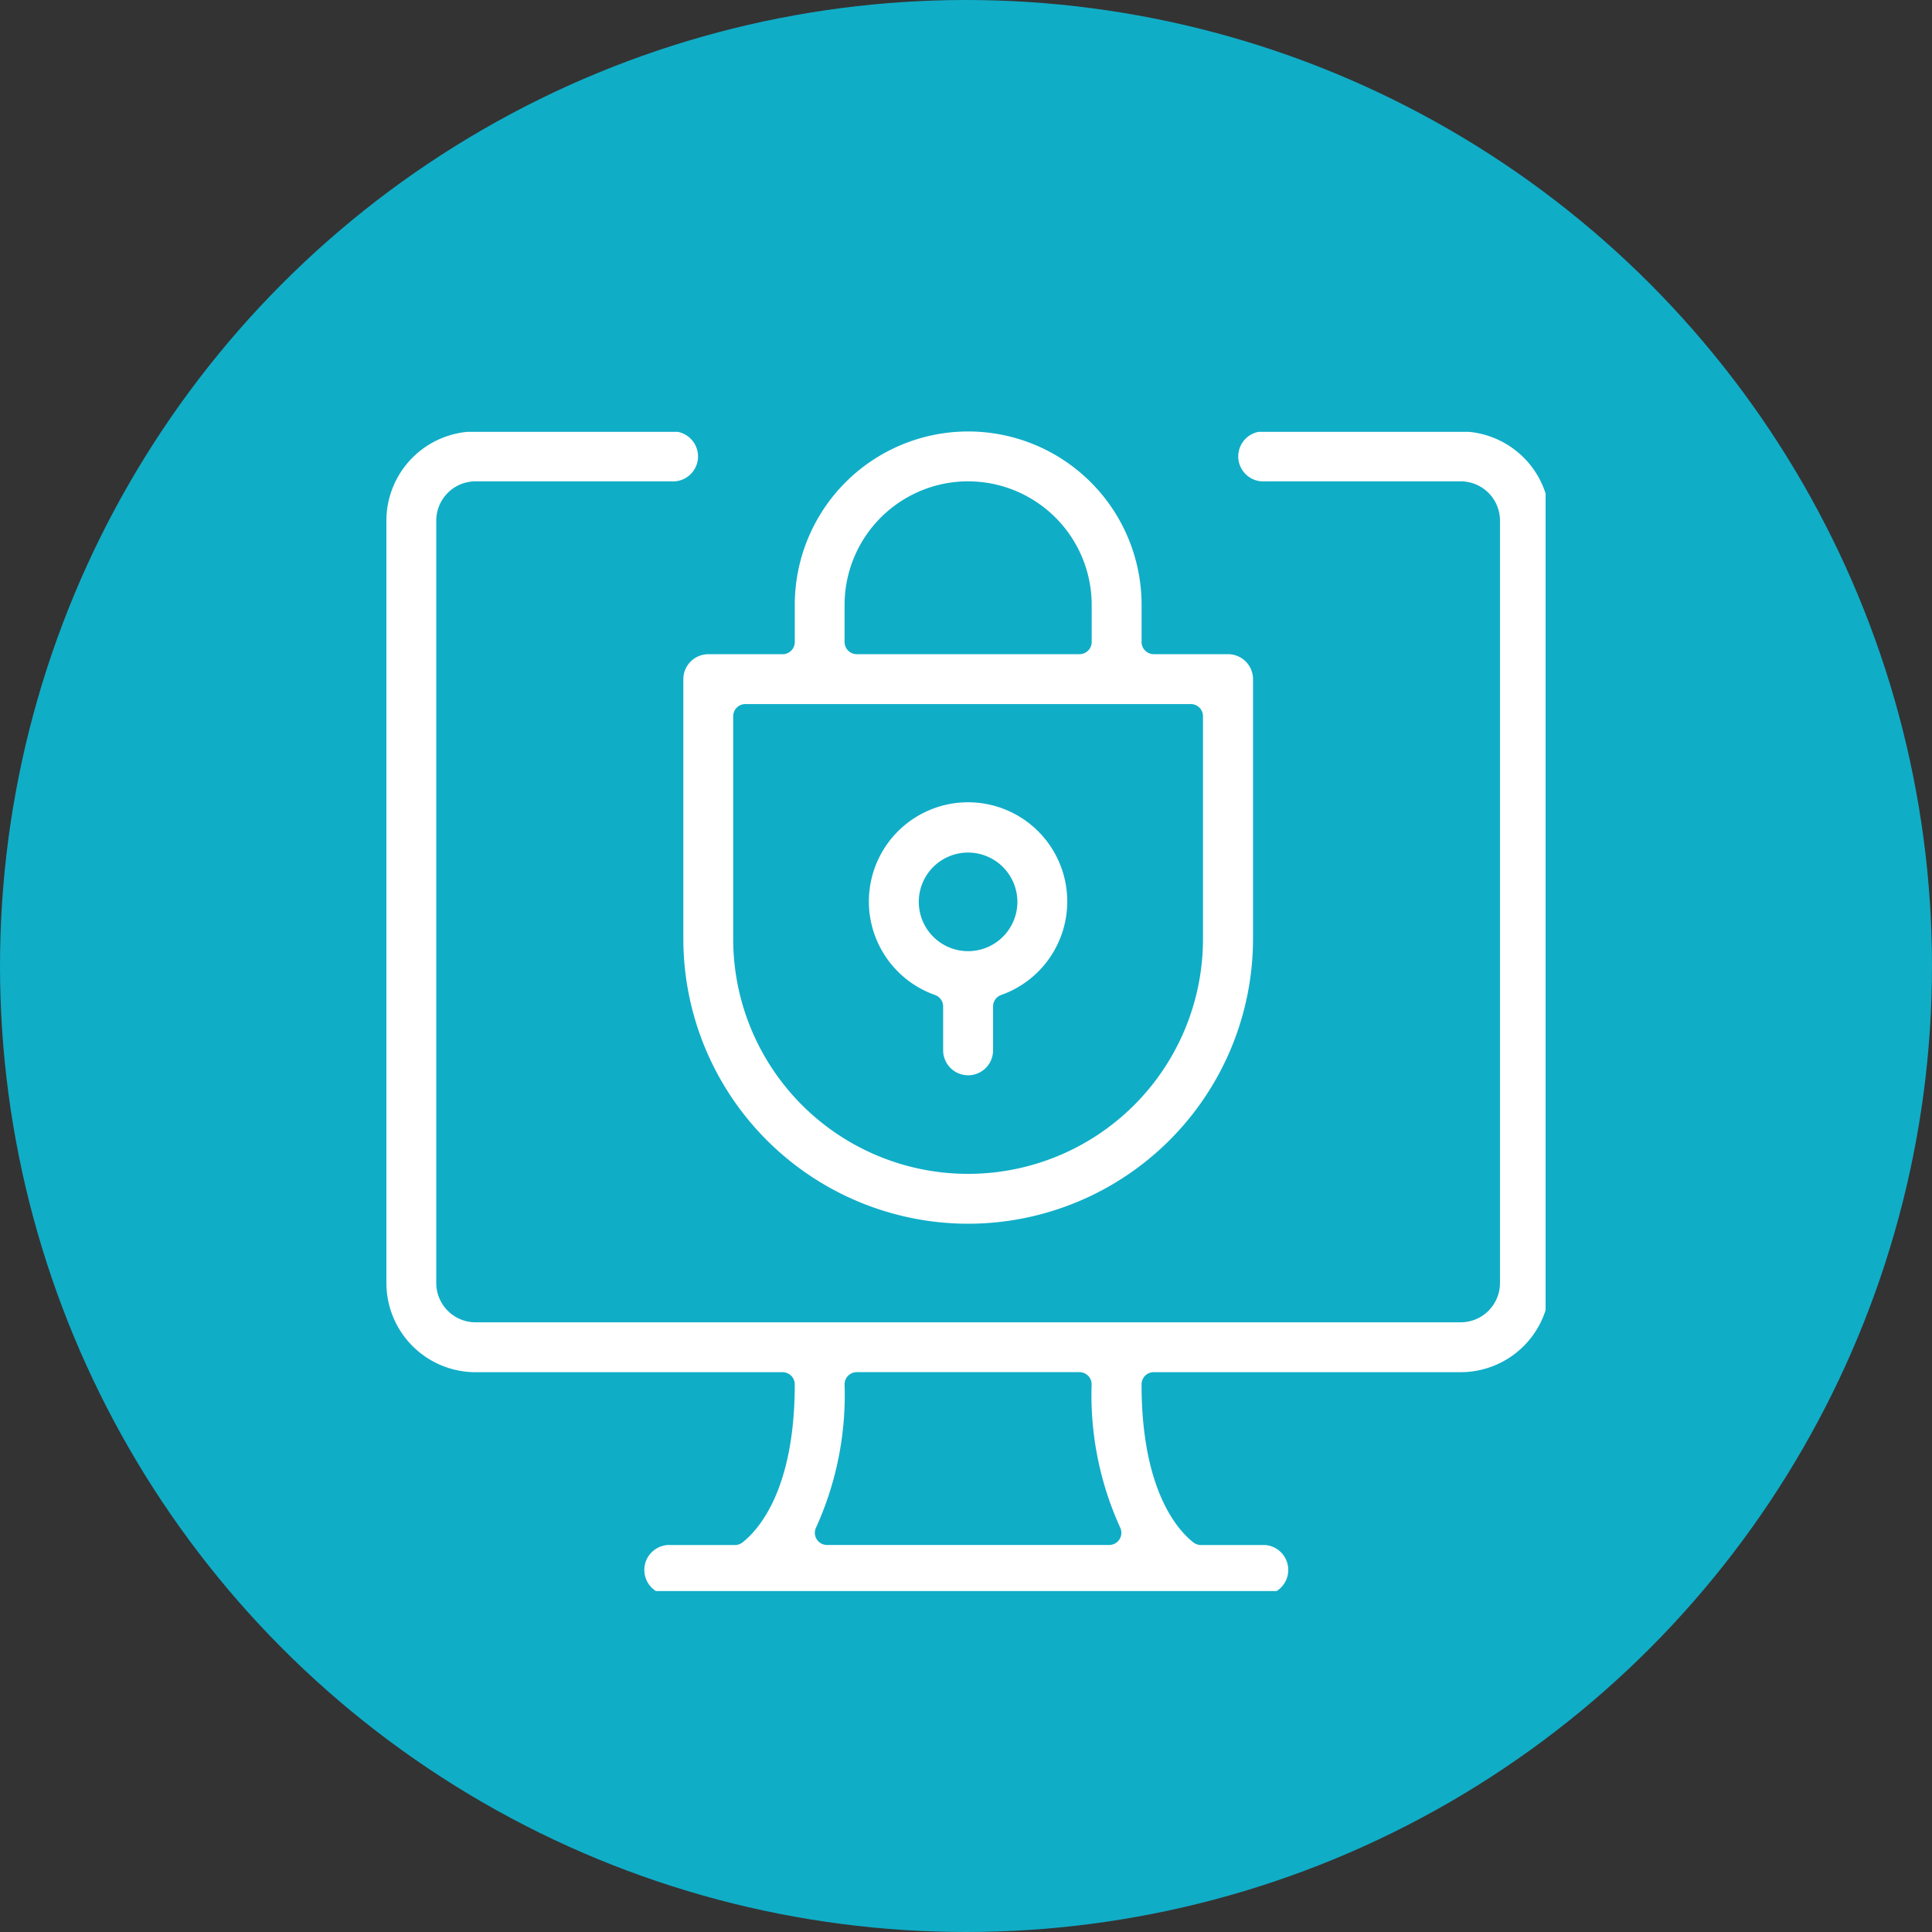 <svg height="85" viewBox="0 0 85 85" width="85" xmlns="http://www.w3.org/2000/svg" xmlns:xlink="http://www.w3.org/1999/xlink"><rect x="0" y="0" width="85" height="85" fill="#333333" stroke="none"/><clipPath id="a"><path d="m0 .017h51v51h-51z"/></clipPath><circle cx="42.5" cy="42.5" fill="#10adc7" r="42.5"/><g clip-path="url(#a)" fill="#fff" transform="translate(17 18.983)"><path d="m12.529 51.186a1.1 1.1 0 1 1 0-2.194h2.807a.539.539 0 0 0 .33-.114c.691-.541 2.3-2.3 2.3-6.954a.536.536 0 0 0 -.536-.536h-13.508a3.926 3.926 0 0 1 -3.922-3.921v-33.545a3.926 3.926 0 0 1 3.922-3.922h8.607a1.1 1.1 0 1 1 0 2.194h-8.607a1.73 1.73 0 0 0 -1.728 1.728v33.545a1.73 1.73 0 0 0 1.728 1.726h43.343a1.729 1.729 0 0 0 1.728-1.726v-33.545a1.729 1.729 0 0 0 -1.728-1.728h-8.606a1.1 1.1 0 1 1 0-2.194h8.606a3.926 3.926 0 0 1 3.922 3.922v33.545a3.925 3.925 0 0 1 -3.922 3.92h-13.506a.535.535 0 0 0 -.535.536c0 4.663 1.595 6.417 2.28 6.954a.54.54 0 0 0 .332.114h2.823a1.1 1.1 0 0 1 0 2.194zm8.165-9.8a.536.536 0 0 0 -.536.536 14.081 14.081 0 0 1 -1.251 6.292.536.536 0 0 0 .479.776h12.414a.536.536 0 0 0 .479-.776 14.065 14.065 0 0 1 -1.252-6.292.535.535 0 0 0 -.535-.536z"/><path d="m22.613 26.031a1.1 1.1 0 0 1 -1.1-1.1v-1.931a.536.536 0 0 0 -.356-.5 4.364 4.364 0 1 1 2.906 0 .537.537 0 0 0 -.353.5v1.933a1.1 1.1 0 0 1 -1.1 1.1m0-9.8a2.169 2.169 0 1 0 2.17 2.17 2.173 2.173 0 0 0 -2.17-2.17" transform="translate(2.981 2.293)"/><path d="m23.759 34.856a12.543 12.543 0 0 1 -12.529-12.529v-11.427a1.1 1.1 0 0 1 1.1-1.1h3.267a.537.537 0 0 0 .536-.536v-1.635a7.629 7.629 0 1 1 15.258 0v1.633a.536.536 0 0 0 .536.536h3.267a1.1 1.1 0 0 1 1.1 1.1v11.429a12.543 12.543 0 0 1 -12.535 12.529m-9.8-22.863a.535.535 0 0 0 -.535.535v9.8a10.334 10.334 0 1 0 20.668 0v-9.8a.535.535 0 0 0 -.535-.535zm9.8-9.8a5.441 5.441 0 0 0 -5.435 5.435v1.634a.536.536 0 0 0 .536.536h9.8a.536.536 0 0 0 .536-.536v-1.633a5.441 5.441 0 0 0 -5.435-5.435" transform="translate(1.834)"/></g></svg>